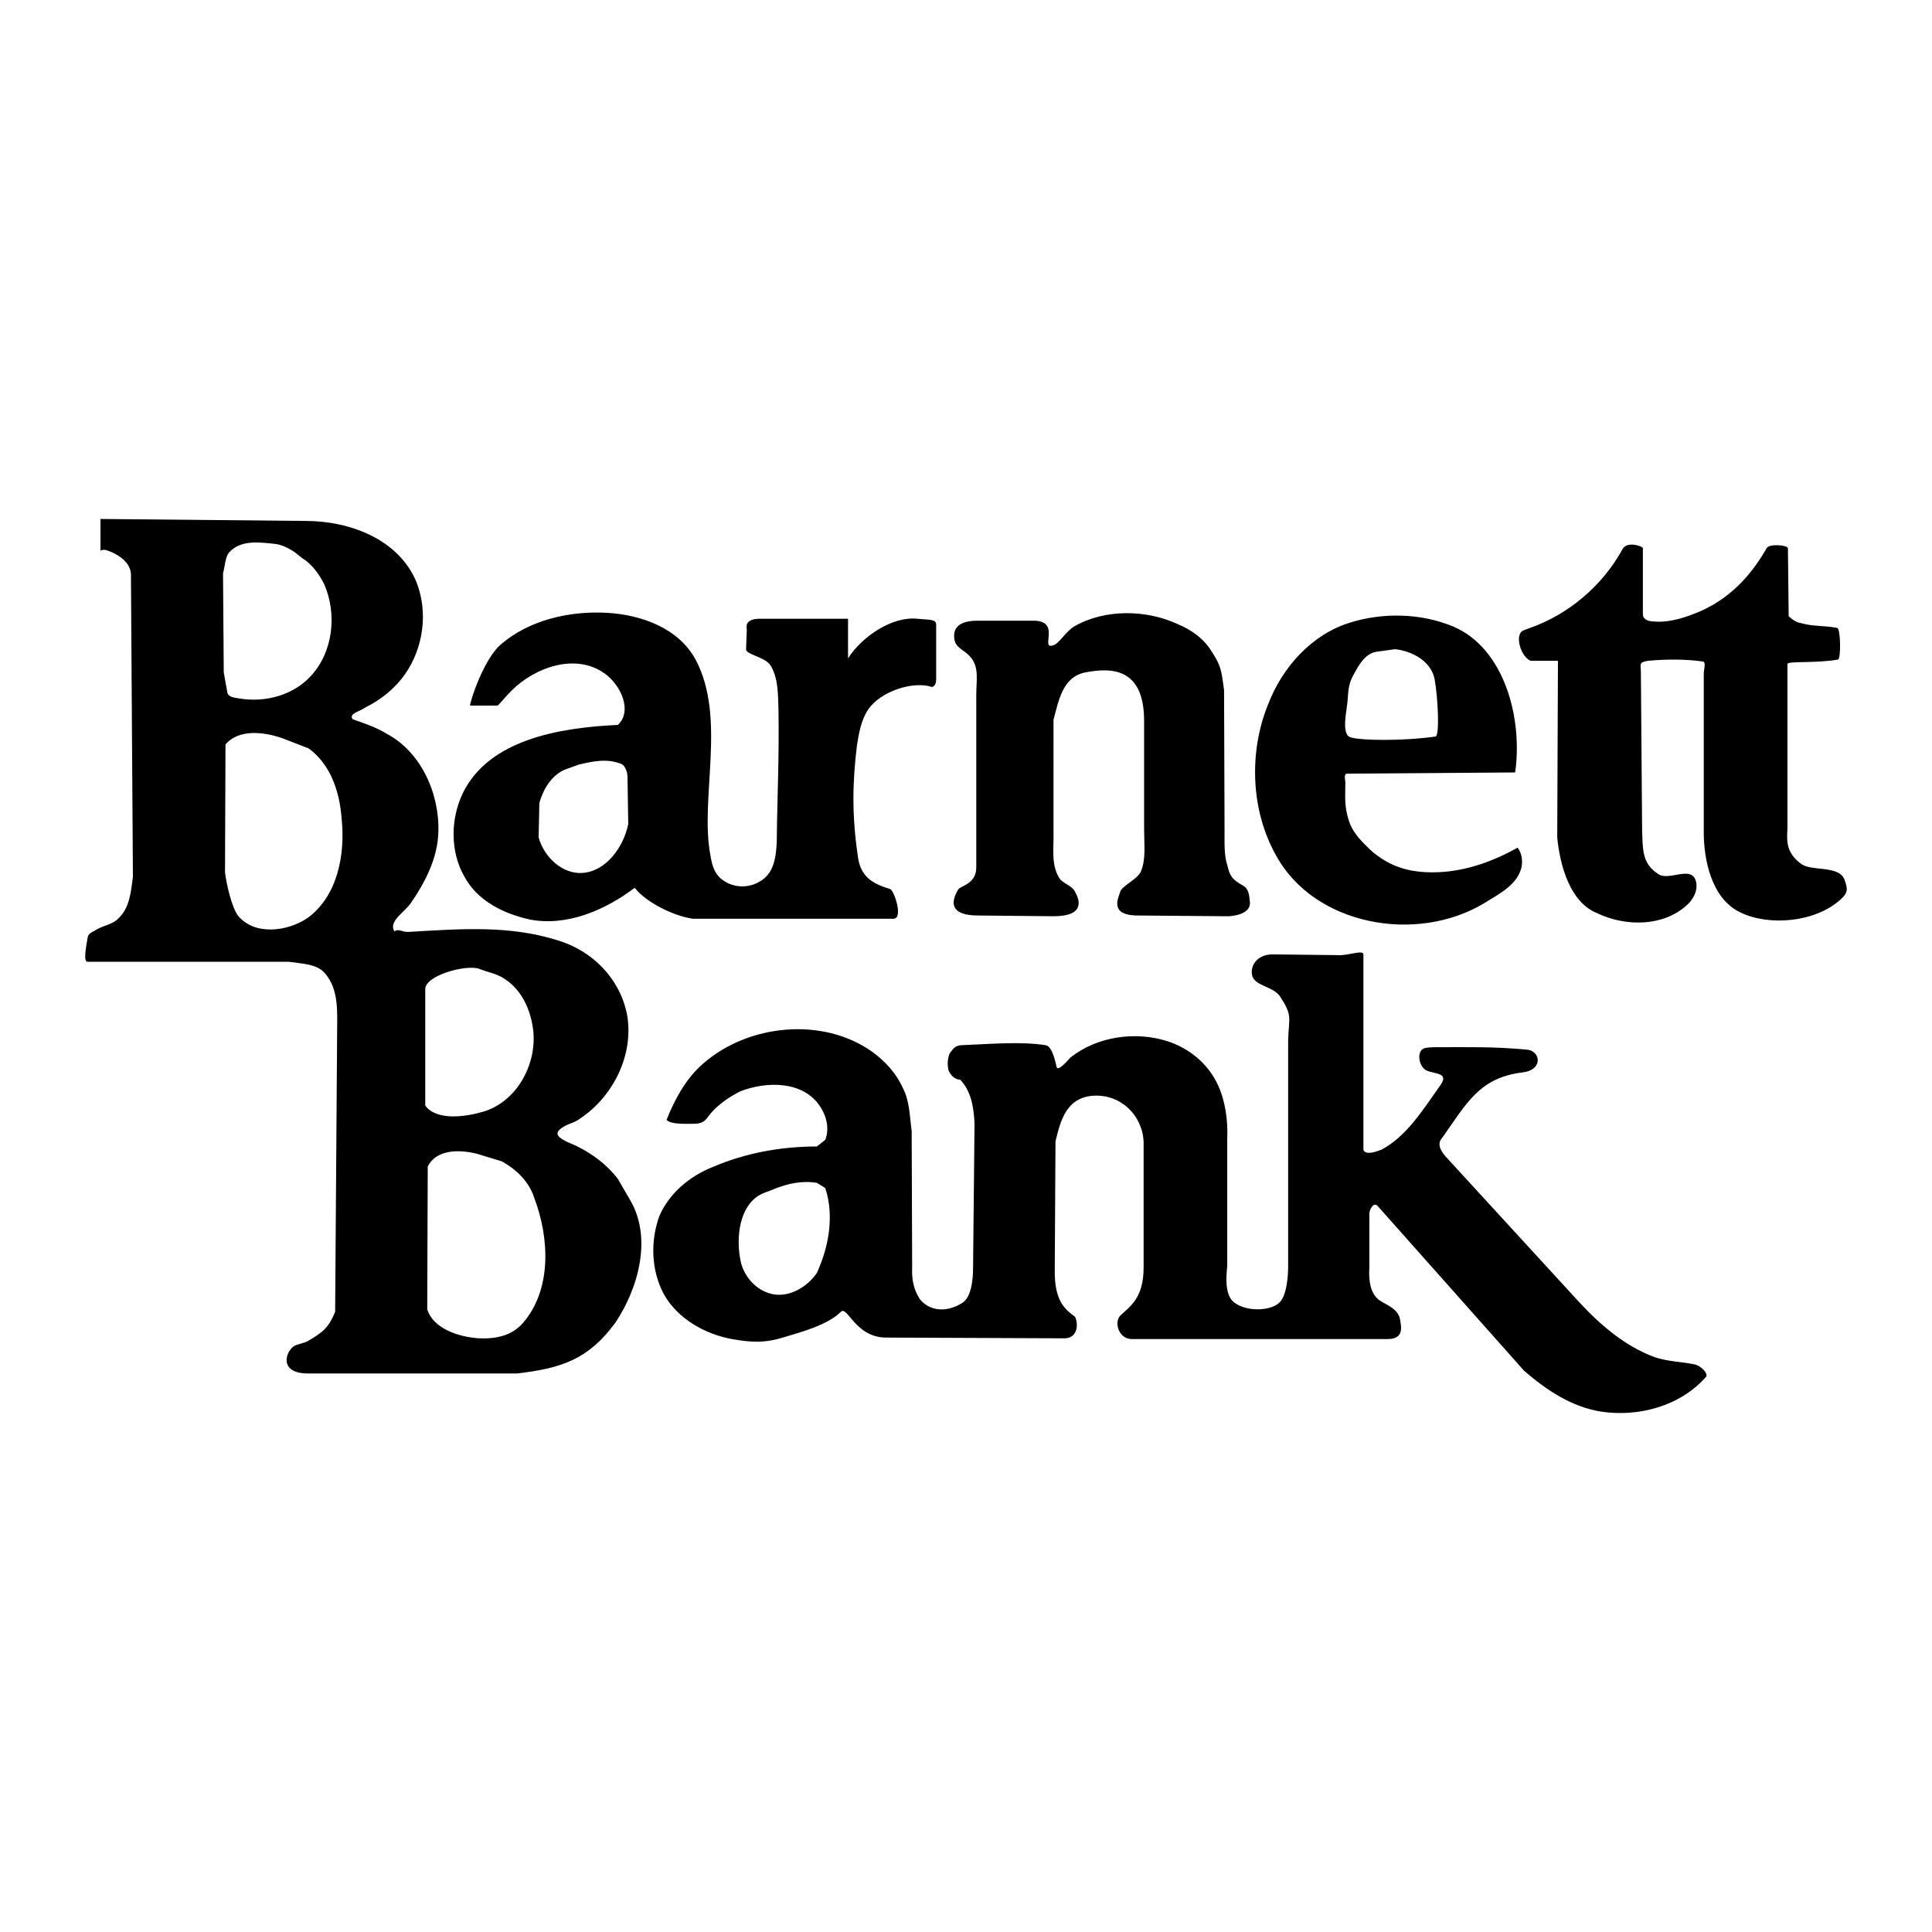<?xml version="1.0" encoding="utf-8"?>
<!-- Generator: Adobe Illustrator 13.0.0, SVG Export Plug-In . SVG Version: 6.00 Build 14948)  -->
<!DOCTYPE svg PUBLIC "-//W3C//DTD SVG 1.0//EN" "http://www.w3.org/TR/2001/REC-SVG-20010904/DTD/svg10.dtd">
<svg version="1.0" id="Layer_1" xmlns="http://www.w3.org/2000/svg" xmlns:xlink="http://www.w3.org/1999/xlink" x="0px" y="0px"
	 width="192.756px" height="192.756px" viewBox="0 0 192.756 192.756" enable-background="new 0 0 192.756 192.756"
	 xml:space="preserve">
<g>
	<polygon fill-rule="evenodd" clip-rule="evenodd" fill="#FFFFFF" points="0,0 192.756,0 192.756,192.756 0,192.756 0,0 	"/>
	<path fill-rule="evenodd" clip-rule="evenodd" d="M165.07,135.4c-2.988-1.111-5.433-3.235-7.581-5.557l-13.114-14.3
		c-1.234-1.309-0.642-1.827-0.396-2.148c2.322-3.284,3.631-5.878,7.903-6.396c2.124-0.247,1.803-2.124,0.519-2.271
		c-3.433-0.321-5.828-0.247-9.138-0.247c-0.247,0-0.889,0-1.21,0.123c-0.717,0.321-0.519,1.68,0.173,2.148
		c0.79,0.445,2.396,0.198,1.507,1.482c-1.828,2.593-3.434,5.161-5.903,6.47c-0.37,0.124-1.605,0.643-1.803,0v-1.556V95.219
		c0-0.494-1.605,0.148-2.519,0.074l-6.545-0.074c-1.605,0-2.321,1.235-2,2.222c0.395,0.964,2,0.964,2.717,1.927
		c1.309,2,0.913,2.074,0.839,4.396v22.523c0,1.013-0.123,2.766-0.766,3.557c-0.79,0.963-3.309,1.086-4.593,0.123
		c-0.964-0.716-0.84-2.47-0.717-3.68v-12.743c0.074-1.754-0.197-3.704-0.913-5.261c-0.964-2.123-2.841-3.68-5.038-4.396
		c-3.161-1.013-6.989-0.519-9.706,1.63c-0.37,0.444-1.235,1.358-1.358,0.963c-0.049-0.123-0.37-2.074-1.087-2.198
		c-2.519-0.395-5.433-0.123-8.47,0c-0.716,0.074-0.791,0.445-1.111,0.791c-0.247,0.567-0.247,1.21-0.124,1.729
		c0.247,0.519,0.642,0.914,1.161,0.914c1.111,1.16,1.358,2.79,1.432,4.396l-0.148,14.497c0,0.84-0.124,2.766-1.037,3.358
		c-1.605,1.037-3.285,0.84-4.248-0.321c-0.667-0.987-0.839-2.074-0.79-3.111l-0.049-13.706c-0.198-1.433-0.198-2.915-0.84-4.199
		c-0.667-1.506-1.753-2.717-3.112-3.704c-4.915-3.482-12.299-2.766-16.818,1.16c-1.679,1.433-2.84,3.508-3.679,5.631
		c0.37,0.52,2.247,0.396,2.963,0.396c1.038-0.123,0.963-0.593,1.803-1.433c0.79-0.766,1.704-1.358,2.593-1.803
		c2.717-1.037,6.076-0.963,7.755,1.235c0.791,1.037,1.186,2.396,0.716,3.605l-0.84,0.667c-3.556,0-7.112,0.642-10.397,2.05
		c-2.272,0.913-4.272,2.544-5.31,4.865c-0.914,2.519-0.839,5.433,0.445,7.828c1.358,2.445,4.149,4.001,6.792,4.471
		c1.803,0.32,3.235,0.444,5.235-0.198c1.754-0.519,4.347-1.234,5.631-2.519c0.643-0.667,1.433,2.568,4.52,2.568l17.658,0.074
		c1.432,0.074,1.556-1.358,1.186-2.149c-1.038-0.765-2.075-1.604-2.025-4.717l0.074-12.792c0.519-2.149,1.111-4.347,3.754-4.545
		c2.766-0.173,4.914,1.951,5.038,4.594v12.546c0,3.111-1.408,3.902-2.322,4.791c-0.642,0.643-0.197,2.347,1.161,2.347h25.486
		c1.754,0,1.358-1.31,1.235-2.075c-0.271-1.037-1.433-1.358-2.075-1.827c-0.913-0.691-1.037-2.05-0.963-3.284v-5.311
		c0-0.444,0.445-1.234,0.84-0.766l14.596,16.423c2.223,1.927,4.741,3.606,7.656,4.075c3.729,0.568,7.878-0.519,10.471-3.433
		c0.321-0.321-0.469-1.16-1.16-1.284C167.713,135.845,166.354,135.845,165.07,135.4L165.07,135.4z M61.642,117.619
		c-1.284-1.68-3.111-2.915-5.038-3.681c-0.518-0.271-1.309-0.642-0.839-1.16c0.642-0.667,1.481-0.667,2.124-1.186
		c3.358-2.247,5.383-6.446,4.667-10.397c-0.716-3.556-3.433-6.347-6.94-7.384c-4.717-1.482-9.434-1.161-14.744-0.84
		c-0.766,0.074-1.037-0.371-1.531-0.049c-0.593-1.038,1.013-1.877,1.679-2.865c1.408-2.05,2.643-4.445,2.717-7.039
		c0.124-3.877-1.753-8.026-5.186-9.829c-1.037-0.642-2.272-1.037-3.359-1.432c-0.444-0.568,0.716-0.766,1.235-1.161
		c1.556-0.766,2.963-1.877,4-3.358c1.803-2.593,2.322-6.15,1.112-9.188c-1.753-4.198-6.545-6.075-11.064-6.075l-20.449-0.197v3.161
		c0.395-0.198,0.716,0,1.111,0.148c0.84,0.371,1.877,1.087,1.926,2.198l0.198,30.204c-0.198,1.482-0.321,3.087-1.433,4.124
		c-0.568,0.642-1.605,0.716-2.371,1.235c-0.346,0.198-0.667,0.321-0.716,0.716c-0.124,0.766-0.469,2.396,0,2.396h20.103
		c1.309,0.198,2.84,0.198,3.63,1.21c1.358,1.63,1.161,3.902,1.161,5.779l-0.198,27.932c-0.642,1.556-1.161,2-2.716,2.914
		c-0.321,0.197-1.235,0.37-1.408,0.519c-0.84,0.568-1.506,2.717,1.408,2.717h20.893c4.347-0.519,7.063-1.358,9.78-5.063
		c2.321-3.481,3.68-8.471,1.481-12.225L61.642,117.619L61.642,117.619z M84.61,61.731h-8.866c-1.309,0.049-1.309,0.642-1.235,1.086
		l-0.074,1.951c-0.049,0.519,1.827,0.766,2.396,1.556c0.839,1.235,0.79,3.112,0.839,4.52c0.074,4.989-0.123,8.471-0.173,13.139
		c-0.074,1.729-0.345,3.235-1.753,4c-1.112,0.642-2.52,0.593-3.557-0.124c-0.79-0.519-1.111-1.284-1.309-2.519
		c-1.086-5.705,1.63-13.707-1.481-19.535c-1.679-3.111-5.359-4.47-8.866-4.667c-3.729-0.198-7.755,0.716-10.595,3.186
		c-1.679,1.481-3.038,5.606-3.038,6.075h2.717c0.124,0,0.716-0.791,1.408-1.482c2.396-2.396,6.421-3.754,9.261-1.753
		c1.679,1.161,2.84,3.803,1.358,5.162c-5.952,0.271-12.867,1.506-15.46,6.792c-1.284,2.667-1.234,5.902,0.124,8.298
		c1.309,2.445,3.877,3.729,6.544,4.322c3.68,0.716,7.508-0.914,10.472-3.161c1.161,1.482,3.951,2.84,5.828,3.087h19.979
		c1.037,0,0.074-2.84-0.321-2.963c-1.679-0.519-2.988-1.161-3.235-3.358c-0.593-4.149-0.519-7.311-0.074-10.99
		c0.197-1.185,0.395-2.47,1.111-3.556c1.235-1.828,4.47-2.865,6.322-2.272c0.074,0.049,0.469-0.074,0.469-0.716v-5.433
		c0.049-0.642-0.716-0.519-1.877-0.642c-2.519-0.272-5.557,1.803-6.915,3.951V61.731L84.61,61.731z M179.69,86.18
		c-1.481-1.087-1.432-2.272-1.357-3.482V66.25c0-0.321,2.766-0.049,5.038-0.444c0.32-0.049,0.271-3.111-0.075-3.161
		c-1.53-0.271-2.37-0.124-3.556-0.469c-0.444-0.049-0.889-0.321-1.284-0.691l-0.074-6.792c-0.049-0.321-1.877-0.469-2.124,0
		c-1.877,3.285-4.321,5.557-7.705,6.717c-1.087,0.395-2.396,0.716-3.557,0.593c-0.444,0-1.037-0.148-1.086-0.667v-6.644
		c0-0.197-1.556-0.716-2.001,0.049c-2.025,3.705-5.433,6.594-9.385,7.953l-0.519,0.197c-0.963,0.395-0.271,2.667,0.717,3.038h2.716
		l-0.073,17.609c0.271,2.84,1.284,6.47,3.951,7.557c2.963,1.432,6.915,1.358,9.236-1.037c0.47-0.568,0.84-1.235,0.667-2.075
		c-0.396-1.729-2.667-0.049-3.754-0.766c-1.63-1.037-1.556-2.396-1.63-4.322l-0.124-15.855c0-0.716-0.271-0.963,0.717-1.111
		c1.729-0.173,3.877-0.173,5.482,0.074c0.321,0.074,0.074,0.766,0.074,1.284v15.732c0,2.766,0.766,6.668,3.68,8.026
		c2.79,1.358,7.434,1.013,9.978-1.309c0.691-0.643,0.766-0.963,0.37-2C183.444,86.304,180.728,86.971,179.69,86.18L179.69,86.18z
		 M124.05,88.378c-1.284-0.716-1.358-1.112-1.605-2.075c-0.32-0.963-0.271-2.148-0.271-3.433l-0.049-14.028
		c-0.272-1.951-0.272-2.396-1.31-3.952c-0.766-1.234-2-2.074-3.358-2.642c-3.112-1.433-7.236-1.506-10.273,0.247
		c-0.79,0.444-1.556,1.753-2.075,1.877c-1.432,0.518,0.84-2.445-2-2.445h-5.581c-2.371,0-2.371,1.21-2.322,1.729
		c0.074,0.988,0.914,1.111,1.556,1.827c0.963,1.013,0.642,2.371,0.642,3.803v17.263c0,1.679-1.605,1.828-1.803,2.198
		c-0.79,1.309-0.79,2.593,2.001,2.593l7.507,0.074c3.285,0,2.52-1.753,2.198-2.346c-0.32-0.766-1.284-0.889-1.63-1.482
		c-0.84-1.358-0.519-3.038-0.568-4.643V71.807c0.52-1.927,0.914-4.272,3.161-4.717c2.668-0.519,5.878-0.444,5.878,4.841v10.817
		c0,1.556,0.197,2.963-0.32,4.198c-0.321,0.766-1.878,1.433-2.051,2c-0.271,0.791-1.11,2.47,2.001,2.396l8.718,0.074
		c0.469,0,2.396-0.198,2.198-1.482C124.643,89.663,124.692,88.749,124.05,88.378L124.05,88.378z M136.423,84.501
		c-0.79-0.766-1.556-1.605-1.877-2.717c-0.444-1.408-0.321-2.321-0.321-3.754c0-0.173-0.197-0.889,0.197-0.839l16.745-0.124
		c0.766-5.359-1.038-12.348-6.15-14.546c-3.234-1.358-7.038-1.433-10.348-0.395c-3.754,1.161-6.717,4.396-8.149,8.149
		c-1.927,4.717-1.754,10.546,0.79,15.065c3.804,6.989,14.027,8.866,20.819,4.741c1.481-0.914,3.284-1.827,3.68-3.581
		c0.124-0.691,0-1.408-0.396-1.926c-2.444,1.358-5.087,2.321-7.878,2.445c-1.753,0.074-3.481-0.124-5.112-1.013
		C137.707,85.612,136.991,85.093,136.423,84.501L136.423,84.501z M30.796,74.671c2.198,1.605,3.087,4.322,3.285,6.965
		c0.396,3.705-0.444,7.829-3.433,9.977c-2.05,1.358-5.285,1.729-6.915-0.271c-0.642-0.889-1.161-3.235-1.284-4.322l0.049-12.744
		c1.309-1.556,3.828-1.284,5.754-0.593L30.796,74.671L30.796,74.671z M50.06,115.865c1.433,0.79,2.717,2,3.235,3.63
		c1.556,4.075,1.753,9.237-1.161,12.546c-1.111,1.235-2.667,1.557-4.347,1.482c-2-0.124-4.594-0.964-5.162-2.914l0.05-14.226
		c0.839-1.68,3.037-1.729,4.865-1.284L50.06,115.865L50.06,115.865z M29.167,54.939c0.519,0.321,0.84,0.691,1.309,0.963
		c0.839,0.642,1.408,1.482,1.877,2.396c1.284,2.963,0.889,6.717-1.309,9.113c-1.753,1.951-4.593,2.716-7.187,2.272
		c-0.444-0.074-1.013-0.124-1.161-0.519l-0.371-2.075l-0.074-9.903c0.198-0.642,0.198-1.556,0.593-2.05
		c1.161-1.309,3.038-1.037,4.643-0.864C28.08,54.347,28.648,54.618,29.167,54.939L29.167,54.939z M50.307,97.64
		c1.828,1.16,2.716,3.284,2.914,5.359c0.272,3.358-1.729,6.914-4.964,7.902c-1.753,0.519-4.667,0.963-5.829-0.593V98.726
		c-0.074-1.407,4.075-2.519,5.359-2.074C48.627,96.997,49.541,97.121,50.307,97.64L50.307,97.64z M139.188,64.769
		c1.754,0.198,3.631,1.235,3.952,3.038c0.32,1.803,0.519,5.631,0.073,5.68c-3.383,0.469-7.507,0.395-8.471,0.074
		c-0.79-0.198-0.519-2-0.395-2.84c0.246-1.482,0-2.148,0.716-3.433c0.519-0.963,1.16-2.124,2.321-2.271L139.188,64.769
		L139.188,64.769z M77.176,118.656c1.358-0.568,2.84-0.89,4.322-0.643l0.84,0.519c0.914,2.791,0.346,5.878-0.84,8.472
		c-1.013,1.481-2.889,2.519-4.594,2.074c-1.481-0.396-2.568-1.63-2.963-3.038c-0.592-2.519-0.197-5.952,2.198-6.989L77.176,118.656
		L77.176,118.656z M57.765,76.277c1.408-0.321,2.766-0.642,4.248-0.049c0.321,0.124,0.593,0.766,0.593,1.284l0.074,4.717
		c-0.47,2.272-2.198,4.717-4.594,4.865c-2.025,0.124-3.828-1.63-4.347-3.556l0.074-3.433c0.371-1.309,1.161-2.717,2.519-3.31
		L57.765,76.277L57.765,76.277z"/>
</g>
</svg>
